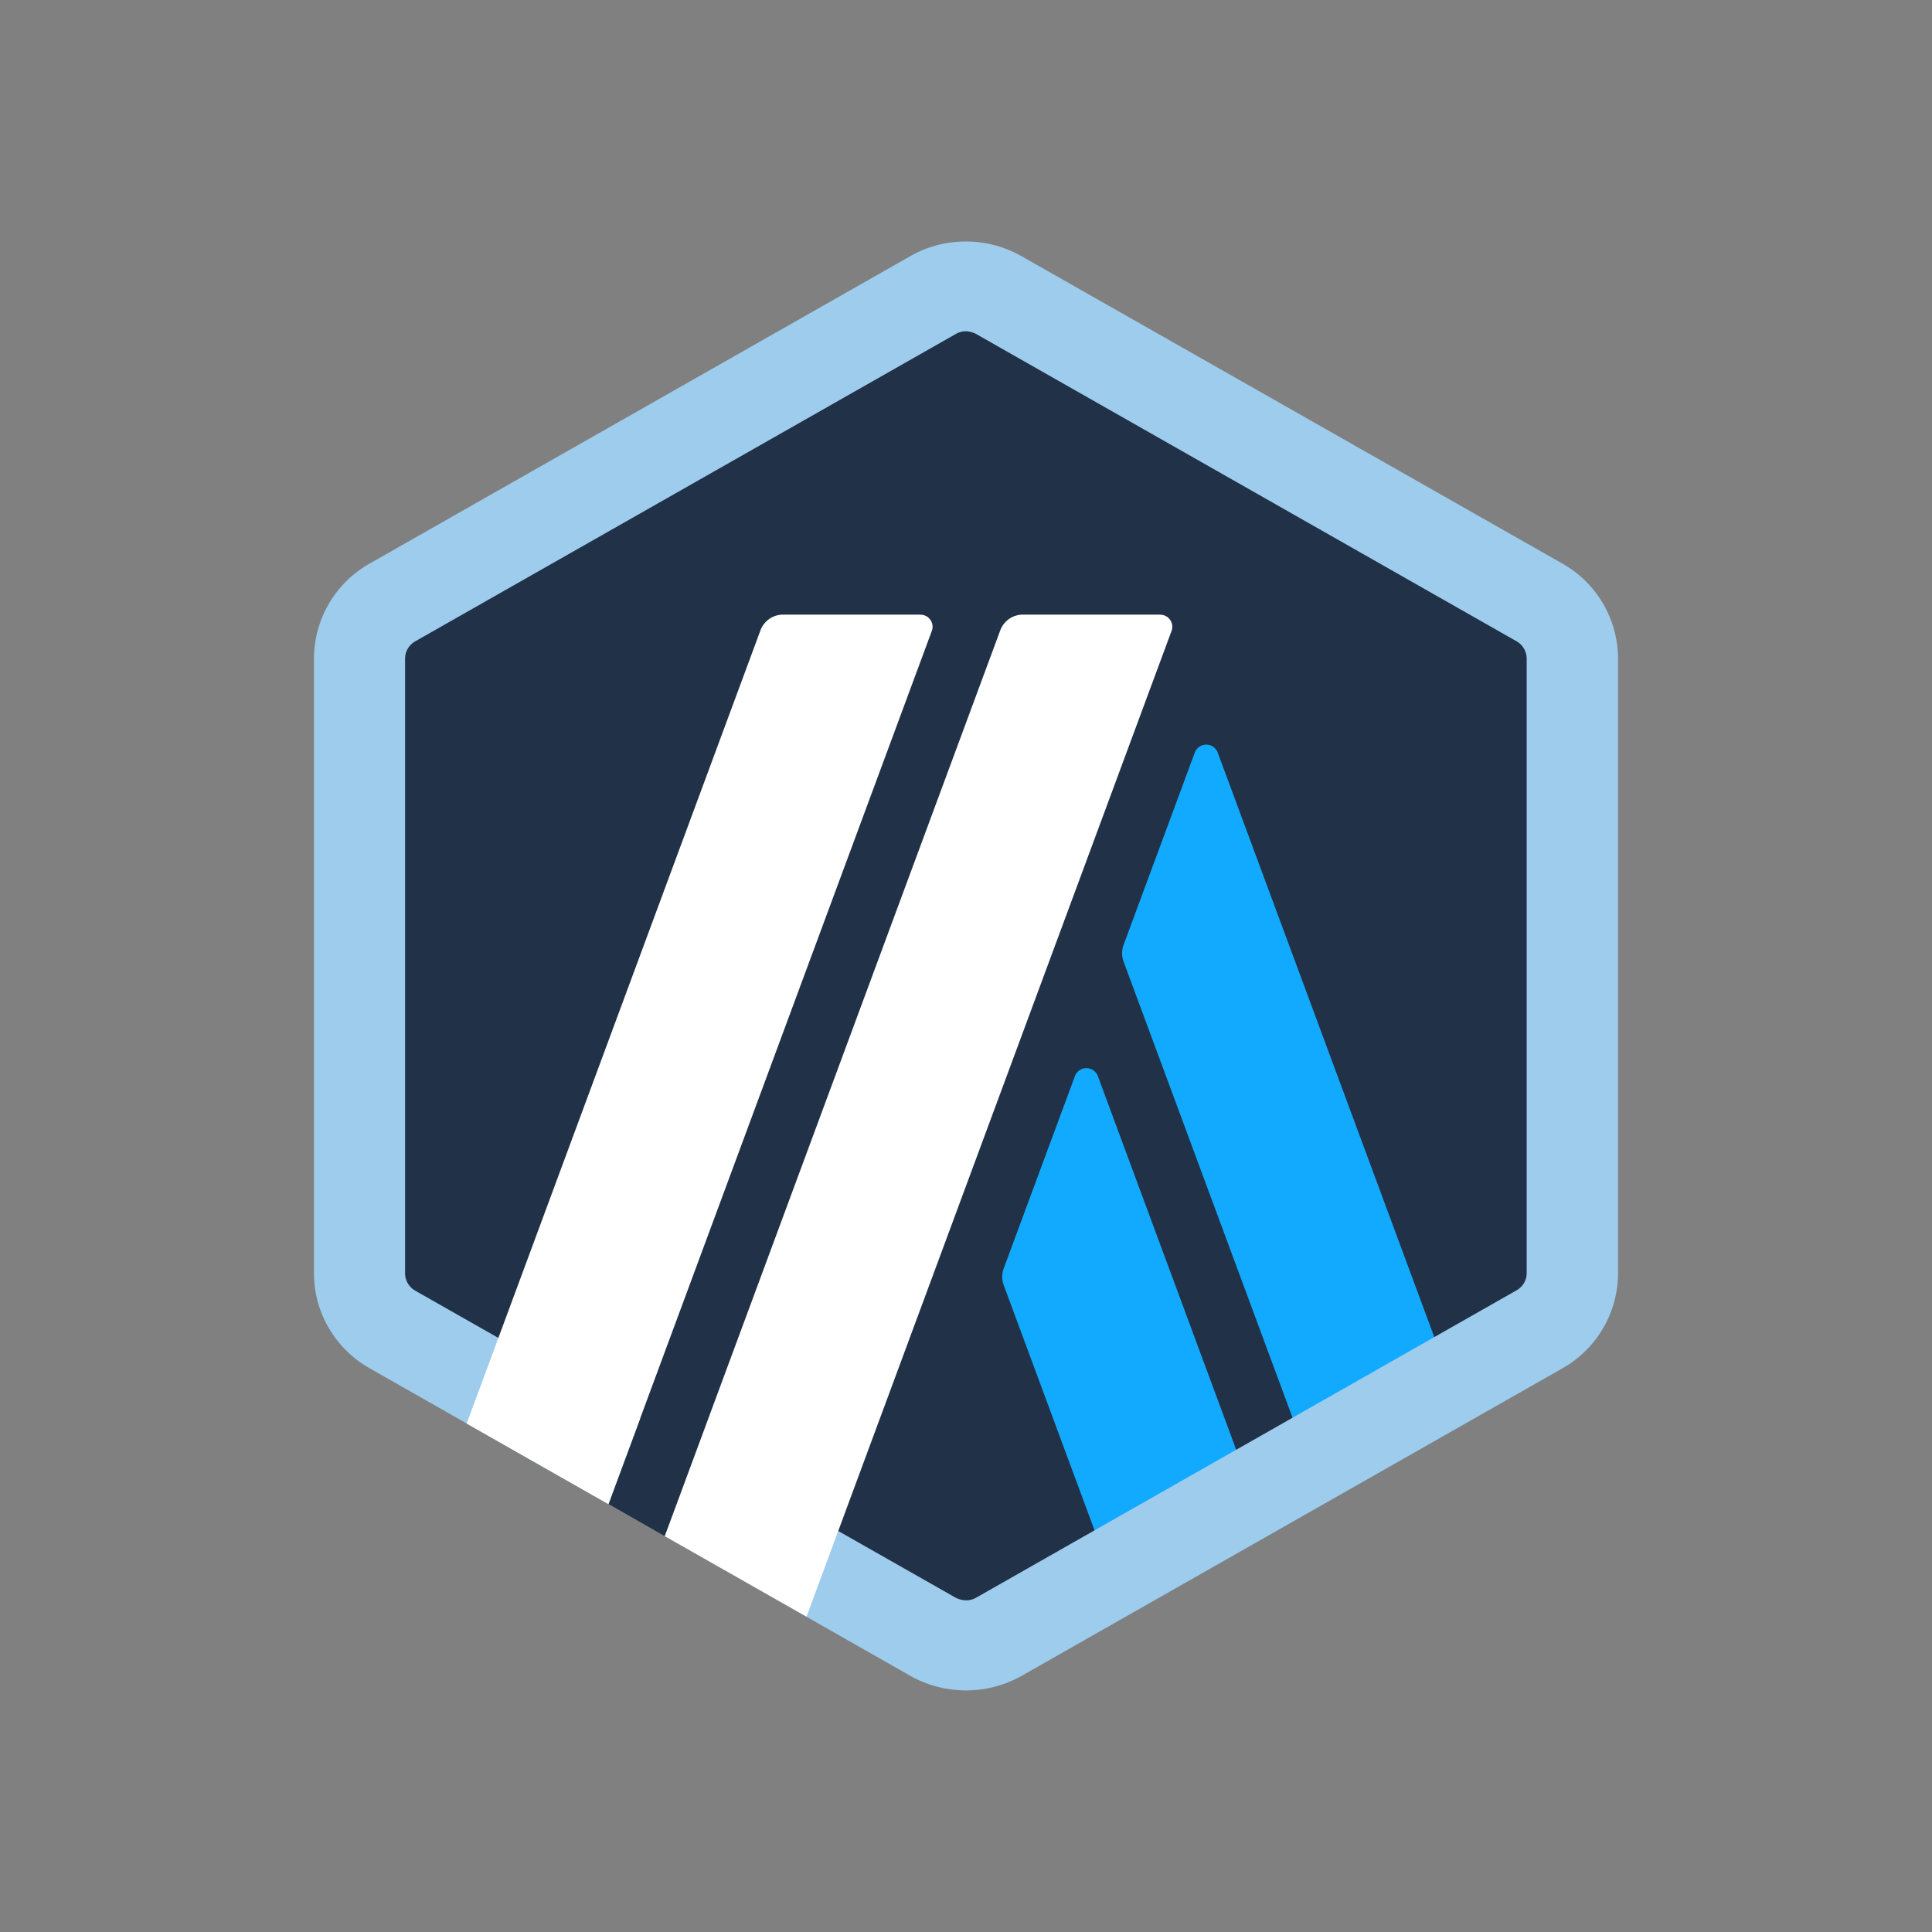 <svg xmlns="http://www.w3.org/2000/svg" width="24" height="24" viewBox="0 0 24 24"><rect x="0" y="0" width="24" height="24" fill="#808080" stroke="none"/><g fill="none"><path fill="#213147" d="M4.515 8.471v7.056c0 .45.245.867.64 1.092l6.205 3.529a1.3 1.3 0 0 0 1.28 0l6.203-3.53c.396-.224.64-.64.64-1.09V8.47c0-.45-.244-.867-.64-1.091L12.64 3.85a1.3 1.3 0 0 0-1.28 0L5.155 7.38a1.25 1.25 0 0 0-.639 1.091"/><path fill="#12aaff" d="m13.353 13.368-.885 2.39a.3.3 0 0 0 0 .205l1.523 4.112 1.76-1.001-2.113-5.706a.152.152 0 0 0-.285 0m1.774-4.019a.152.152 0 0 0-.285 0l-.885 2.39a.3.3 0 0 0 0 .205l2.494 6.732 1.761-1.001z"/><path fill="#9dcced" d="M11.998 4.115a.3.3 0 0 1 .126.033l6.715 3.818a.25.25 0 0 1 .126.214v7.635c0 .089-.048.17-.126.214l-6.715 3.819a.25.25 0 0 1-.126.032.3.3 0 0 1-.125-.032l-6.715-3.815a.25.25 0 0 1-.126-.215V8.182c0-.089.048-.17.126-.215l6.715-3.818a.26.26 0 0 1 .125-.034m0-1.115c-.238 0-.478.06-.692.183L4.593 7A1.36 1.36 0 0 0 3.9 8.182v7.635c0 .487.264.938.693 1.181l6.714 3.819a1.41 1.41 0 0 0 1.386 0l6.714-3.818a1.36 1.36 0 0 0 .693-1.182V8.182A1.36 1.36 0 0 0 19.407 7l-6.716-3.817A1.4 1.4 0 0 0 11.998 3"/><path fill="#213147" d="m7.559 18.685.617-1.666 1.244 1.018-1.163 1.046z"/><path fill="#fff" d="M11.433 7.635H9.731a.3.3 0 0 0-.285.197l-3.649 9.852 1.761 1.001 4.018-10.849a.15.15 0 0 0-.143-.2m2.979-.001h-1.703a.3.3 0 0 0-.284.197l-4.167 11.25 1.761 1 4.535-12.246a.15.15 0 0 0-.142-.2"/></g></svg>